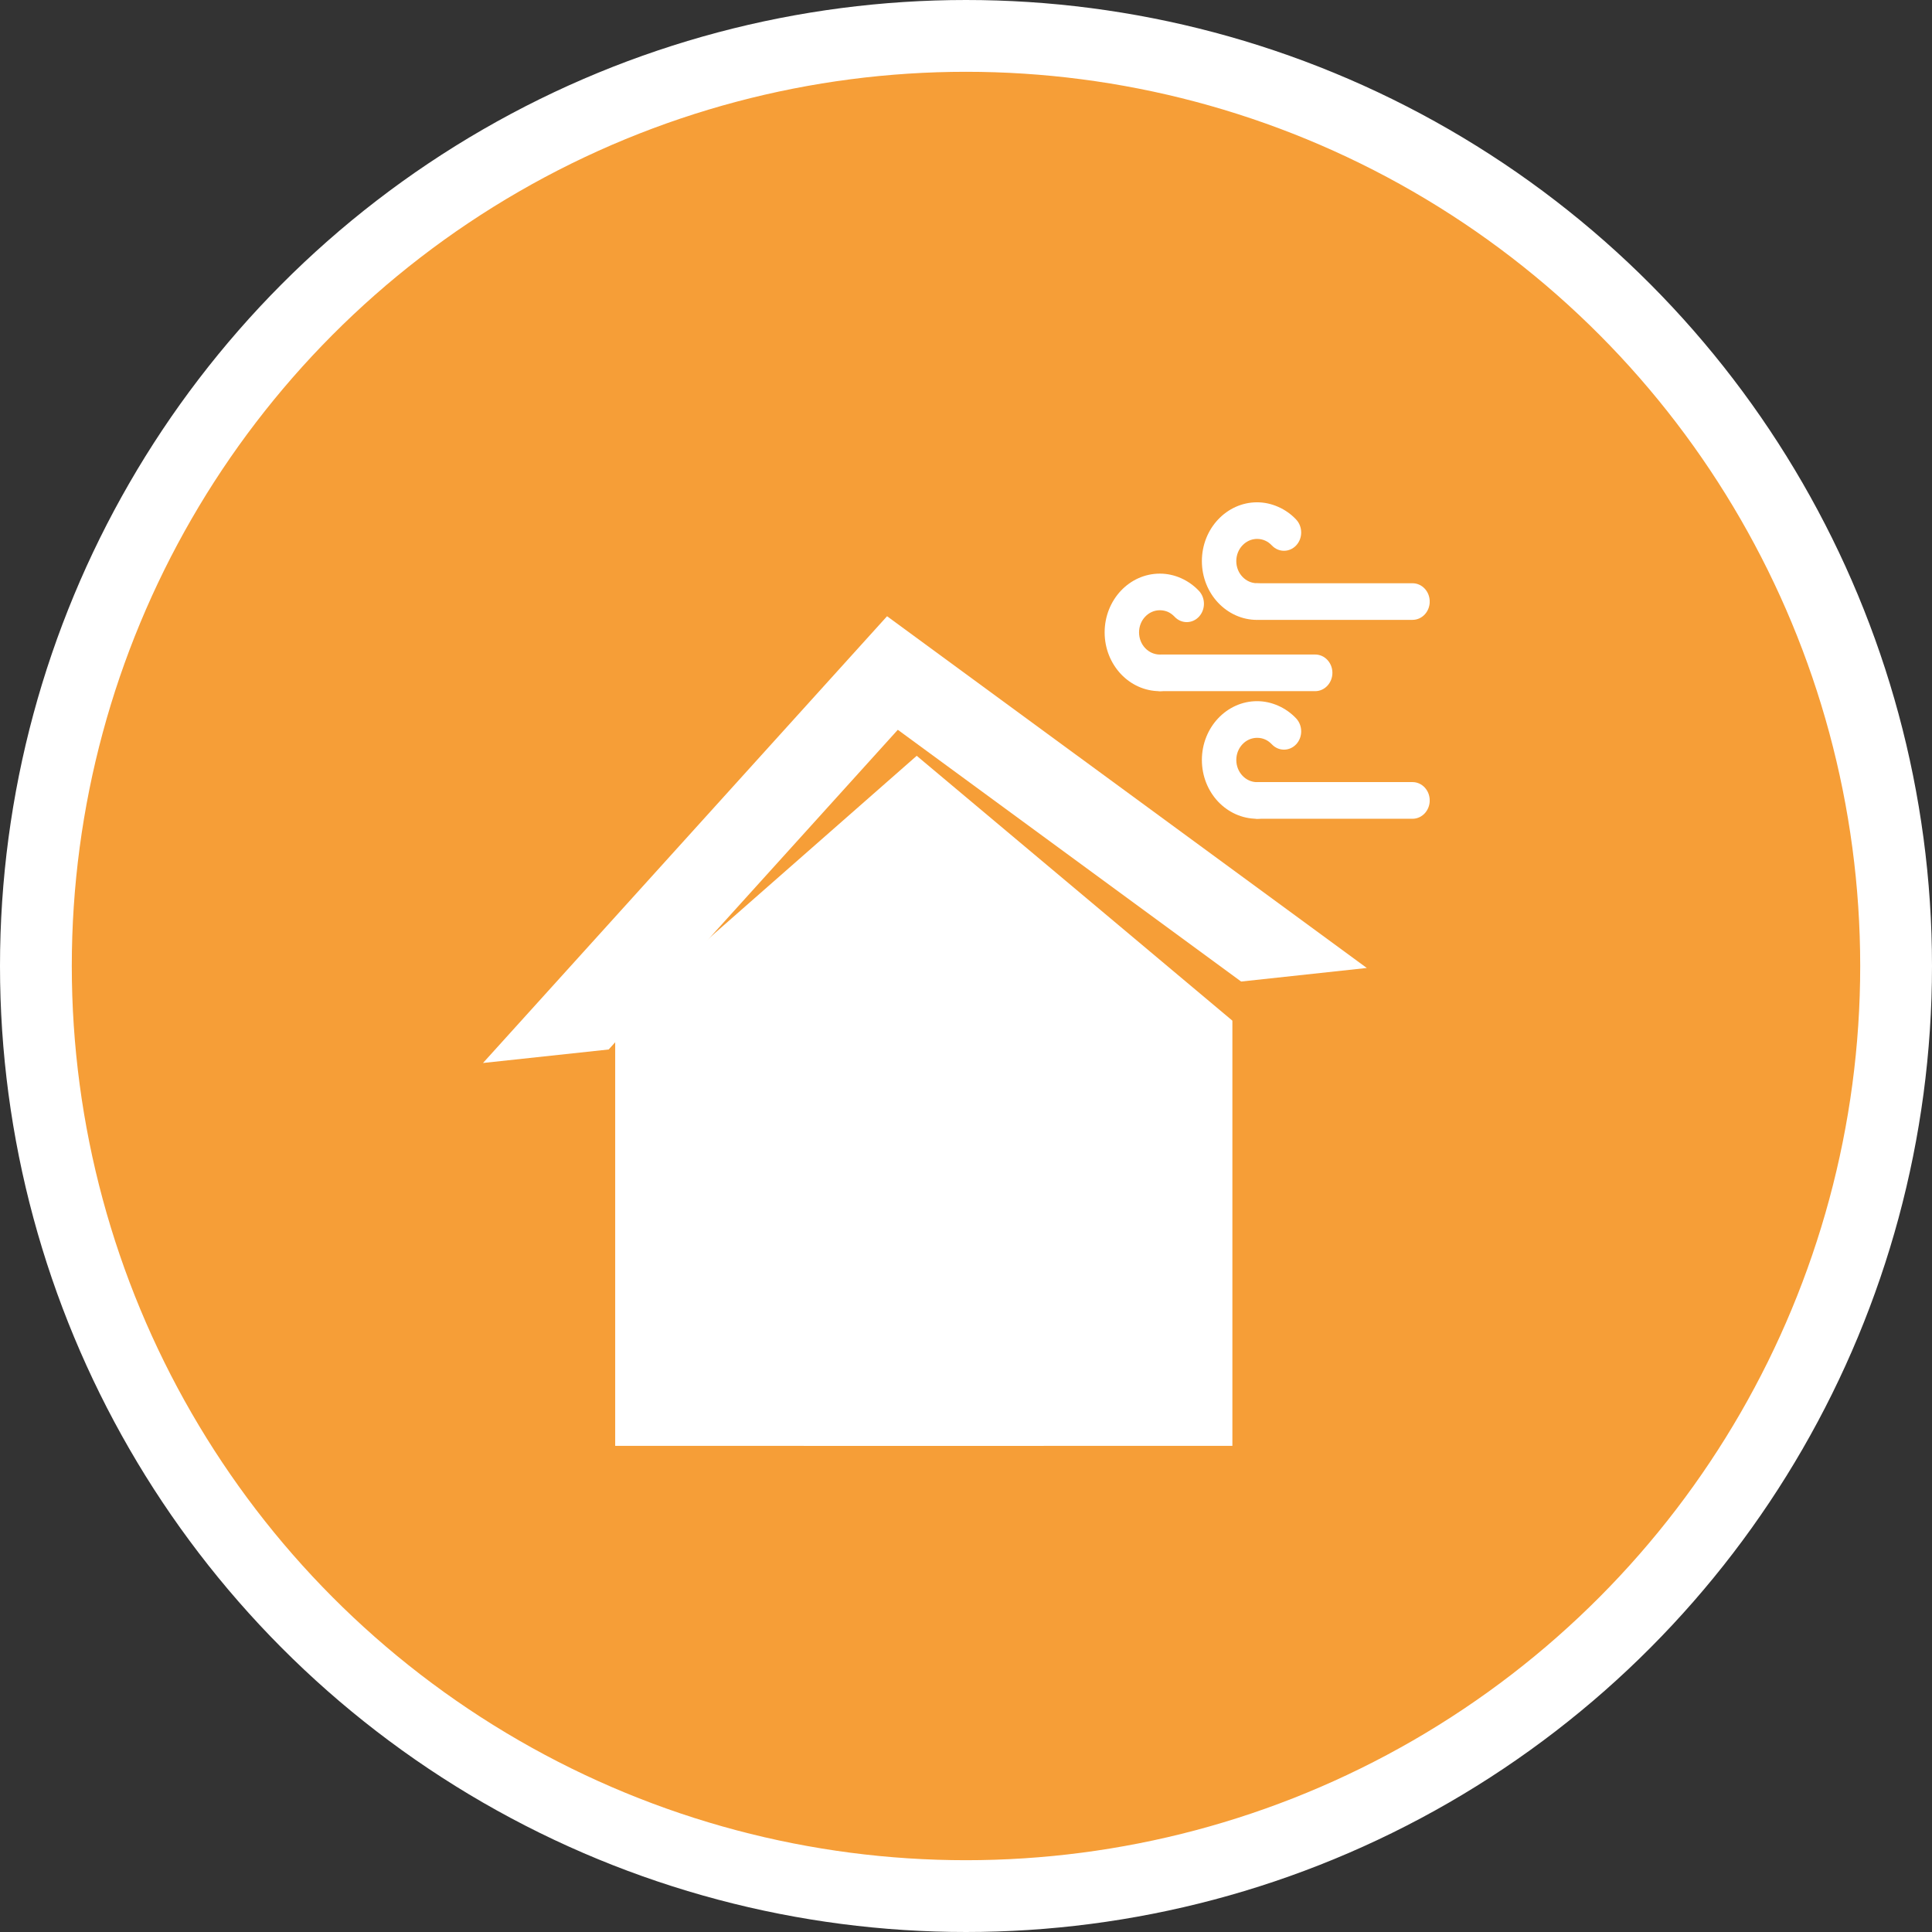 <svg width="100" height="100" viewBox="0 0 100 100" fill="none" xmlns="http://www.w3.org/2000/svg">
<rect x="0" y="0" width="100" height="100" fill="#333333" stroke="none"/>
<circle cx="50" cy="50" r="48.142" fill="#F69E37" stroke="white" stroke-width="3.716"/>
<g clip-path="url(#clip0_487_837)">
<path d="M73.112 32.084C73.604 32.084 74.002 31.661 74.002 31.138C74.002 30.612 73.604 30.189 73.112 30.189H65.118C64.626 30.189 64.228 30.612 64.228 31.138C64.228 31.661 64.626 32.084 65.118 32.084H73.112Z" fill="white"/>
<path d="M65.83 28.231C66.177 28.601 66.741 28.601 67.089 28.231C67.436 27.861 67.436 27.262 67.089 26.892C66.825 26.609 66.506 26.387 66.158 26.234C65.811 26.081 65.441 25.999 65.067 25.999C64.278 25.999 63.564 26.341 63.046 26.892C62.53 27.44 62.209 28.203 62.209 29.042C62.209 29.881 62.53 30.644 63.046 31.193C63.564 31.744 64.278 32.086 65.067 32.086C65.134 32.086 65.024 32.083 65.137 32.08C65.626 32.068 66.014 31.637 66.002 31.114C65.99 30.593 65.585 30.18 65.096 30.193C65.017 30.195 65.165 30.188 65.067 30.188C64.77 30.188 64.501 30.06 64.307 29.853C64.111 29.647 63.99 29.359 63.99 29.042C63.99 28.726 64.111 28.438 64.307 28.231C64.501 28.024 64.77 27.894 65.067 27.894C65.216 27.894 65.357 27.925 65.482 27.981C65.607 28.035 65.724 28.119 65.83 28.231Z" fill="white"/>
<path d="M68.075 35.774C68.564 35.774 68.965 35.348 68.965 34.825C68.965 34.302 68.564 33.878 68.075 33.878H60.081C59.589 33.878 59.191 34.302 59.191 34.825C59.191 35.348 59.589 35.774 60.081 35.774H68.075Z" fill="white"/>
<path d="M60.797 31.923C61.144 32.293 61.708 32.293 62.055 31.923C62.403 31.55 62.403 30.951 62.055 30.581C61.789 30.3 61.473 30.078 61.123 29.923C60.777 29.77 60.408 29.691 60.034 29.691C59.245 29.691 58.531 30.03 58.013 30.581C57.497 31.132 57.176 31.892 57.176 32.731C57.176 33.573 57.497 34.333 58.013 34.884C58.531 35.435 59.245 35.775 60.034 35.775C60.099 35.775 59.991 35.775 60.103 35.77C60.593 35.759 60.981 35.326 60.969 34.805C60.957 34.282 60.552 33.869 60.063 33.882C59.984 33.884 60.132 33.879 60.034 33.879C59.737 33.879 59.468 33.752 59.271 33.542C59.077 33.336 58.957 33.05 58.957 32.731C58.957 32.415 59.077 32.129 59.271 31.923C59.468 31.713 59.737 31.586 60.034 31.586C60.183 31.586 60.322 31.617 60.449 31.67C60.573 31.726 60.691 31.811 60.797 31.923Z" fill="white"/>
<path d="M73.112 42.379C73.604 42.379 74.002 41.953 74.002 41.43C74.002 40.907 73.604 40.481 73.112 40.481H65.118C64.626 40.481 64.228 40.907 64.228 41.43C64.228 41.953 64.626 42.379 65.118 42.379H73.112Z" fill="white"/>
<path d="M65.83 38.525C66.177 38.894 66.741 38.894 67.089 38.525C67.436 38.155 67.436 37.555 67.089 37.185C66.825 36.905 66.506 36.68 66.158 36.527C65.811 36.374 65.441 36.292 65.067 36.292C64.278 36.292 63.564 36.634 63.046 37.185C62.53 37.736 62.209 38.496 62.209 39.336C62.209 40.178 62.53 40.938 63.046 41.489C63.564 42.037 64.278 42.379 65.067 42.379C65.134 42.379 65.024 42.376 65.137 42.374C65.626 42.361 66.014 41.93 66.002 41.407C65.99 40.887 65.585 40.473 65.096 40.486C65.017 40.489 65.165 40.484 65.067 40.484C64.77 40.484 64.501 40.356 64.307 40.147C64.111 39.94 63.991 39.652 63.991 39.336C63.991 39.019 64.111 38.734 64.307 38.525C64.501 38.318 64.77 38.19 65.067 38.19C65.216 38.19 65.357 38.218 65.482 38.275C65.607 38.328 65.724 38.415 65.83 38.525Z" fill="white"/>
<path fill-rule="evenodd" clip-rule="evenodd" d="M31.842 52.829L47.449 39.12L63.788 52.829V74.838H31.842V52.829Z" fill="white"/>
<path fill-rule="evenodd" clip-rule="evenodd" d="M45.914 31.896L70.746 50.102L64.241 50.804L46.47 37.774L31.505 54.321L25 55.02L45.914 31.896Z" fill="white"/>
<path fill-rule="evenodd" clip-rule="evenodd" d="M54.018 74.839H41.6V57.77H54.018V74.839Z" fill="white"/>
<path fill-rule="evenodd" clip-rule="evenodd" d="M42.639 74.41H53.215V58.319H42.639V74.41Z" fill="white"/>
<path fill-rule="evenodd" clip-rule="evenodd" d="M51.778 67.548C52.169 67.548 52.488 67.209 52.488 66.793C52.488 66.377 52.169 66.038 51.778 66.038C51.387 66.038 51.068 66.377 51.068 66.793C51.068 67.209 51.387 67.548 51.778 67.548Z" fill="white"/>
<path fill-rule="evenodd" clip-rule="evenodd" d="M47.818 52.572C49.7 52.572 51.238 50.937 51.238 48.932C51.238 46.924 49.7 45.289 47.818 45.289C45.934 45.289 44.397 46.924 44.397 48.932C44.397 50.937 45.934 52.572 47.818 52.572Z" fill="white"/>
<path fill-rule="evenodd" clip-rule="evenodd" d="M47.817 51.703C49.251 51.703 50.419 50.459 50.419 48.933C50.419 47.405 49.251 46.16 47.817 46.16C46.383 46.16 45.213 47.405 45.213 48.933C45.213 50.459 46.383 51.703 47.817 51.703Z" fill="white"/>
</g>
<defs>
<clipPath id="clip0_487_837">
<rect width="49" height="49" fill="white" transform="translate(25 26)"/>
</clipPath>
</defs>
</svg>
